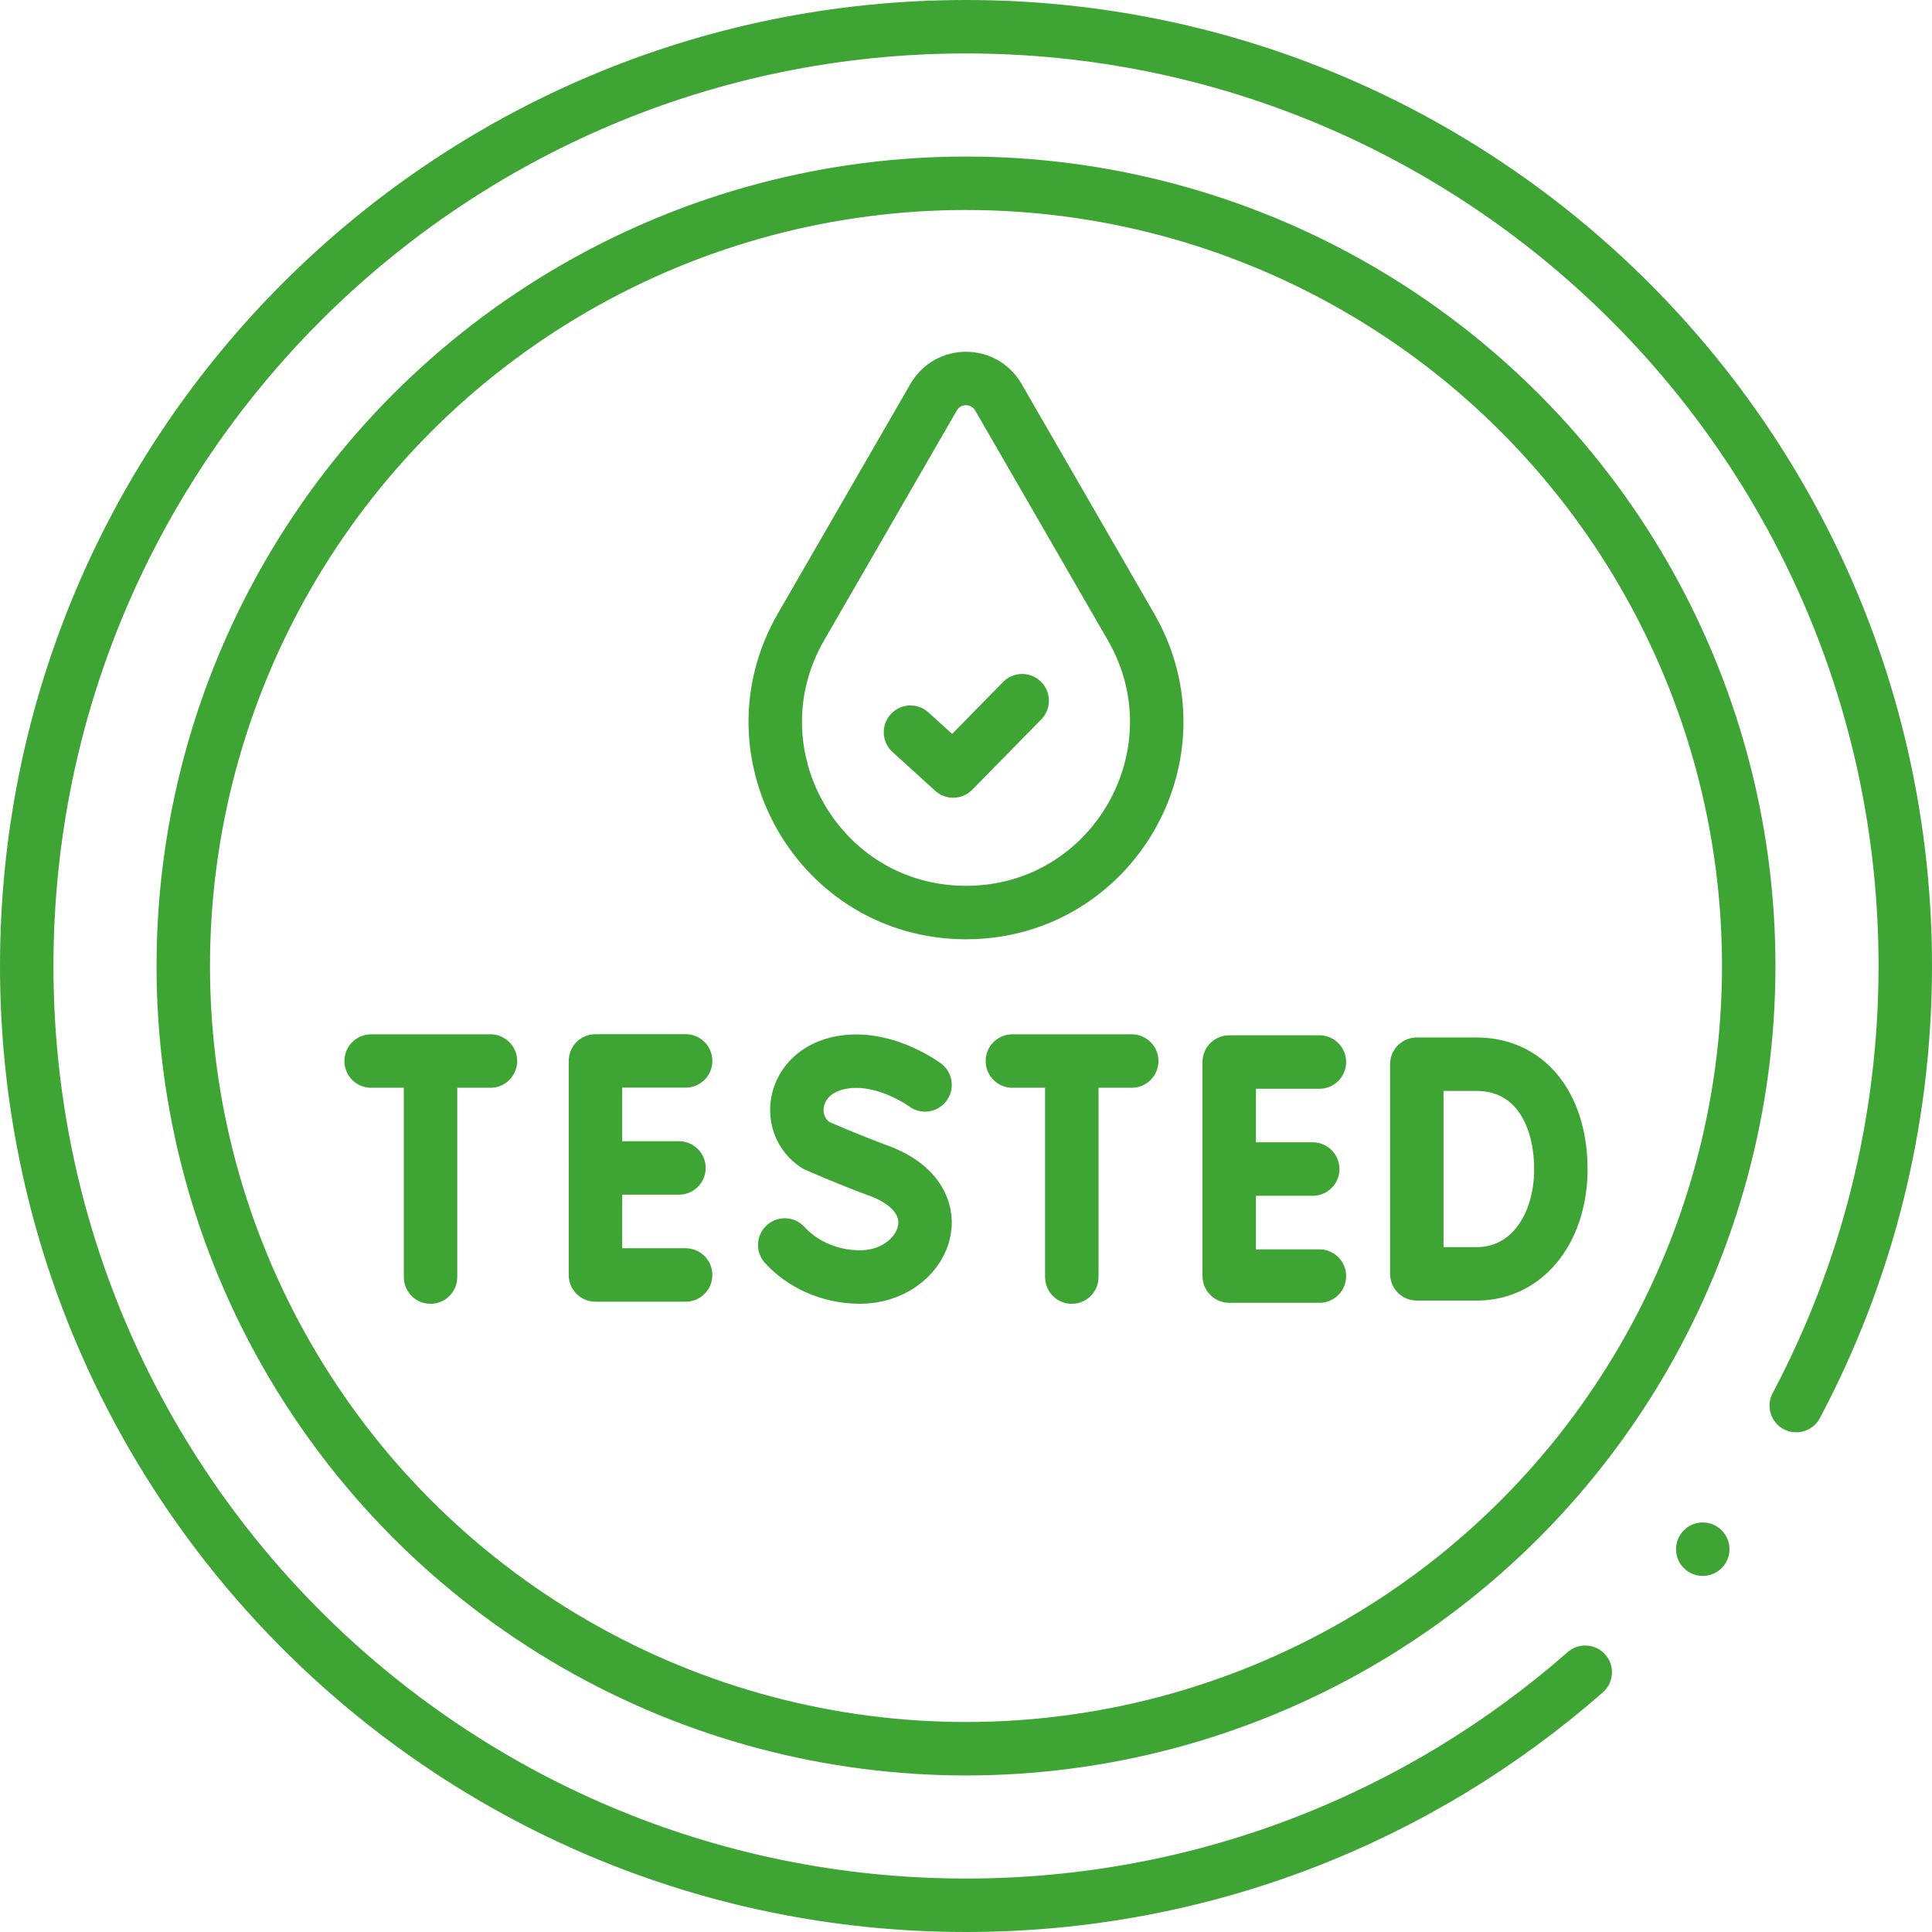 <?xml version="1.0" encoding="UTF-8"?>
<svg xmlns="http://www.w3.org/2000/svg" id="Ebene_1" data-name="Ebene 1" viewBox="0 0 506 506">
  <defs>
    <style>
      .cls-1 {
        fill: none;
        stroke: #3ea535;
        stroke-linecap: round;
        stroke-linejoin: round;
        stroke-width: 14px;
      }
    </style>
  </defs>
  <path class="cls-1" d="M415.18,437.97c-43.3,37.99-100.05,61.03-162.18,61.03-135.86,0-246-110.14-246-246S117.14,7,253,7s246,110.14,246,246c0,41.59-10.32,80.78-28.55,115.13M445.96,405.74h0"></path>
  <circle class="cls-1" cx="253" cy="253" r="205"></circle>
  <path class="cls-1" d="M244.52,104.03c3.77-6.53,13.19-6.53,16.96,0l34.72,60.14h0c19.2,33.26-4.8,74.83-43.2,74.83h0c-38.4,0-62.4-41.57-43.2-74.83h0l34.72-60.14h0Z"></path>
  <path class="cls-1" d="M238.46,191.77l11.18,10.16,18.07-18.41M179.57,277.86h-23.62v56.06h23.62M177.82,305.89h-21.88M345.56,278.15h-23.62v56.06h23.62M343.81,306.18h-21.88M408.8,306.18c0,15.13-8.4,27.22-21.72,27.45h-16.01v-54.91h15.55c14.61,0,22.17,12.32,22.17,27.45h0ZM242.27,284.14s-12.02-8.97-23.99-5.36c-10.99,3.31-12.53,15.99-4.58,21.17,0,0,7.8,3.48,16.46,6.67,20.84,7.69,11.86,27.84-4.91,27.84-8.4,0-15.45-3.68-19.72-8.39M97.2,277.89h31.25M112.76,279.7v54.77M265.15,277.89h31.25M280.71,279.7v54.77"></path>
</svg>
